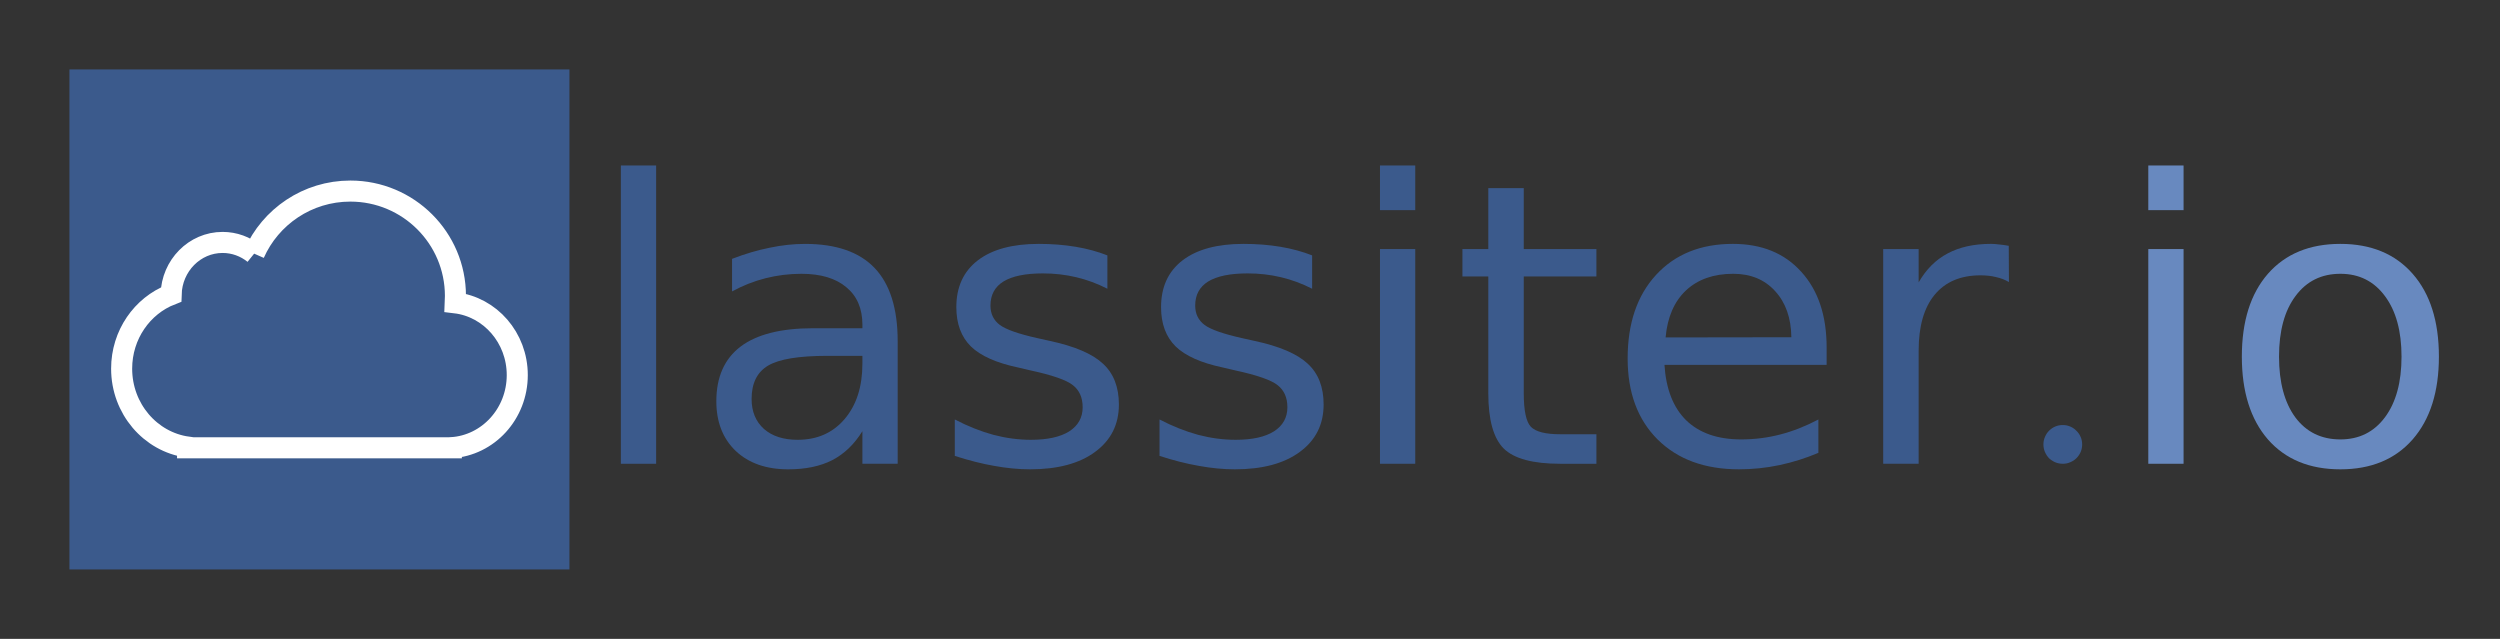 <?xml version="1.0" encoding="UTF-8" standalone="no"?>
<!-- Created with Inkscape (http://www.inkscape.org/) -->

<svg
   xmlns:osb="http://www.openswatchbook.org/uri/2009/osb"
   xmlns:dc="http://purl.org/dc/elements/1.1/"
   xmlns:cc="http://creativecommons.org/ns#"
   xmlns:rdf="http://www.w3.org/1999/02/22-rdf-syntax-ns#"
   xmlns:svg="http://www.w3.org/2000/svg"
   xmlns="http://www.w3.org/2000/svg"
   xmlns:sodipodi="http://sodipodi.sourceforge.net/DTD/sodipodi-0.dtd"
   xmlns:inkscape="http://www.inkscape.org/namespaces/inkscape"
   width="180mm"
   height="46mm"
   viewBox="0 0 180 46"
   version="1.1"
   id="svg8"
   inkscape:version="0.92.3 (2405546, 2018-03-11)"
   sodipodi:docname="lassiter-cloud.svg">
  <rect x="0" y="0" width="180" height="46" fill="#333333" stroke="none"/>
  <defs
     id="defs2">
    <linearGradient
       id="linearGradient4592"
       osb:paint="solid">
      <stop
         style="stop-color:#000000;stop-opacity:1;"
         offset="0"
         id="stop4590" />
    </linearGradient>
  </defs>
  <sodipodi:namedview
     id="base"
     pagecolor="#ffffff"
     bordercolor="#666666"
     borderopacity="1.0"
     inkscape:pageopacity="0.0"
     inkscape:pageshadow="2"
     inkscape:zoom="0.7"
     inkscape:cx="246.71057"
     inkscape:cy="-199.98567"
     inkscape:document-units="mm"
     inkscape:current-layer="layer1"
     showgrid="false"
     showguides="true"
     inkscape:guide-bbox="true"
     inkscape:window-width="1853"
     inkscape:window-height="1145"
     inkscape:window-x="67"
     inkscape:window-y="27"
     inkscape:window-maximized="1"
     height="46mm" />
  <g
     inkscape:label="Ebene 1"
     inkscape:groupmode="layer"
     id="layer1"
     transform="translate(0,-251)">
    <flowRoot
       xml:space="preserve"
       id="flowRoot4616"
       style="font-style:normal;font-variant:normal;font-weight:normal;font-stretch:normal;font-size:40px;line-height:1.25;font-family:Saab;-inkscape-font-specification:Saab;letter-spacing:0px;word-spacing:0px;fill:#000000;fill-opacity:1;stroke:none"><flowRegion
         id="flowRegion4618"
         style="font-style:normal;font-variant:normal;font-weight:normal;font-stretch:normal;font-family:Saab;-inkscape-font-specification:Saab"><rect
           id="rect4620"
           width="520"
           height="105.827"
           x="164.286"
           y="1001.575"
           style="font-style:normal;font-variant:normal;font-weight:normal;font-stretch:normal;font-family:Saab;-inkscape-font-specification:Saab" /></flowRegion><flowPara
         id="flowPara4622" /></flowRoot>    <rect
       style="fill:#3b5a8c;fill-opacity:1;stroke-width:0.217"
       id="rect3724"
       width="36"
       height="36"
       x="5"
       y="256" />
    <path
       id="path3774"
       d="m 18.299,269.262 c -0.628,-0.506 -1.416,-0.807 -2.272,-0.807 -2.015,0 -3.656,1.669 -3.707,3.75 -2.081,0.81 -3.562,2.895 -3.562,5.338 0,2.886 2.066,5.272 4.747,5.647 v 0.052 h 18.991 v -0.008 c 2.648,-0.16 4.747,-2.44 4.747,-5.229 0,-2.691 -1.953,-4.907 -4.466,-5.204 0.007,-0.163 0.014,-0.33 0.014,-0.496 0,-4.169 -3.388,-7.548 -7.566,-7.548 -3.092,0 -5.752,1.851 -6.926,4.505"
       inkscape:connector-curvature="0"
       style="fill:#000000;fill-opacity:0;stroke:#ffffff;stroke-width:1.516;stroke-opacity:1" />
    <g
       aria-label="lassiter.io"
       transform="matrix(0.265,0,0,0.265,-4.147,11.631)"
       style="font-style:normal;font-variant:normal;font-weight:normal;font-stretch:normal;font-size:96px;line-height:0;font-family:Saab;-inkscape-font-specification:Saab;letter-spacing:0px;word-spacing:0px;fill:#3b5a8c;fill-opacity:1;stroke:none"
       id="flowRoot4624">
      <path
         d="m 184.337,948.241 h 9.583 v 81.042 h -9.583 z"
         style="font-style:normal;font-variant:normal;font-weight:normal;font-stretch:normal;font-size:106.667px;line-height:0;font-family:Saab;-inkscape-font-specification:Saab;fill:#3b5a8c;fill-opacity:1"
         id="path841" />
      <path
         d="m 240.431,999.96 q -11.615,0 -16.094,2.656 -4.479,2.656 -4.479,9.062 0,5.104 3.333,8.125 3.385,2.969 9.167,2.969 7.969,0 12.76,-5.625 4.844,-5.677 4.844,-15.052 v -2.135 z m 19.115,-3.958 v 33.281 h -9.583 v -8.854 q -3.281,5.312 -8.177,7.865 -4.896,2.5 -11.979,2.5 -8.958,0 -14.271,-5 -5.26,-5.052 -5.26,-13.49 0,-9.844 6.563,-14.844 6.615,-5 19.688,-5 h 13.438 v -0.938 q 0,-6.615 -4.375,-10.208 -4.323,-3.646 -12.188,-3.646 -5,0 -9.74,1.198 -4.74,1.198 -9.115,3.594 v -8.854 q 5.26,-2.031 10.208,-3.021 4.948,-1.042 9.635,-1.042 12.656,0 18.906,6.563 6.25,6.562 6.25,19.896 z"
         style="font-style:normal;font-variant:normal;font-weight:normal;font-stretch:normal;font-size:106.667px;line-height:0;font-family:Saab;-inkscape-font-specification:Saab;fill:#3b5a8c;fill-opacity:1"
         id="path843" />
      <path
         d="m 316.525,972.668 v 9.062 q -4.062,-2.083 -8.438,-3.125 -4.375,-1.042 -9.062,-1.042 -7.135,0 -10.729,2.188 -3.542,2.188 -3.542,6.562 0,3.333 2.552,5.26 2.552,1.875 10.26,3.594 l 3.281,0.729 q 10.208,2.188 14.479,6.198 4.323,3.958 4.323,11.094 0,8.125 -6.458,12.865 -6.406,4.74 -17.656,4.74 -4.688,0 -9.792,-0.938 -5.052,-0.885 -10.677,-2.708 v -9.896 q 5.313,2.76 10.469,4.167 5.156,1.354 10.208,1.354 6.771,0 10.417,-2.292 3.646,-2.344 3.646,-6.562 0,-3.906 -2.656,-5.99 -2.604,-2.083 -11.51,-4.01 l -3.333,-0.781 q -8.906,-1.875 -12.865,-5.729 -3.958,-3.906 -3.958,-10.677 0,-8.229 5.833,-12.708 5.833,-4.479 16.562,-4.479 5.312,0 10,0.781 4.688,0.781 8.646,2.344 z"
         style="font-style:normal;font-variant:normal;font-weight:normal;font-stretch:normal;font-size:106.667px;line-height:0;font-family:Saab;-inkscape-font-specification:Saab;fill:#3b5a8c;fill-opacity:1"
         id="path845" />
      <path
         d="m 372.15,972.668 v 9.062 q -4.062,-2.083 -8.438,-3.125 -4.375,-1.042 -9.062,-1.042 -7.135,0 -10.729,2.188 -3.542,2.188 -3.542,6.562 0,3.333 2.552,5.26 2.552,1.875 10.26,3.594 l 3.281,0.729 q 10.208,2.188 14.479,6.198 4.323,3.958 4.323,11.094 0,8.125 -6.458,12.865 -6.406,4.74 -17.656,4.74 -4.688,0 -9.792,-0.938 -5.052,-0.885 -10.677,-2.708 v -9.896 q 5.312,2.76 10.469,4.167 5.156,1.354 10.208,1.354 6.771,0 10.417,-2.292 3.646,-2.344 3.646,-6.562 0,-3.906 -2.656,-5.99 -2.604,-2.083 -11.51,-4.01 l -3.333,-0.781 q -8.906,-1.875 -12.865,-5.729 -3.958,-3.906 -3.958,-10.677 0,-8.229 5.833,-12.708 5.833,-4.479 16.562,-4.479 5.313,0 10,0.781 4.688,0.781 8.646,2.344 z"
         style="font-style:normal;font-variant:normal;font-weight:normal;font-stretch:normal;font-size:106.667px;line-height:0;font-family:Saab;-inkscape-font-specification:Saab;fill:#3b5a8c;fill-opacity:1"
         id="path847" />
      <path
         d="m 390.587,970.949 h 9.583 v 58.333 h -9.583 z m 0,-22.708 h 9.583 v 12.135 h -9.583 z"
         style="font-style:normal;font-variant:normal;font-weight:normal;font-stretch:normal;font-size:106.667px;line-height:0;font-family:Saab;-inkscape-font-specification:Saab;fill:#3b5a8c;fill-opacity:1"
         id="path849" />
      <path
         d="m 429.65,954.387 v 16.563 h 19.74 v 7.448 h -19.74 v 31.667 q 0,7.135 1.927,9.167 1.979,2.031 7.969,2.031 h 9.844 v 8.021 h -9.844 q -11.094,0 -15.312,-4.115 -4.219,-4.167 -4.219,-15.104 v -31.667 h -7.031 v -7.448 h 7.031 v -16.563 z"
         style="font-style:normal;font-variant:normal;font-weight:normal;font-stretch:normal;font-size:106.667px;line-height:0;font-family:Saab;-inkscape-font-specification:Saab;fill:#3b5a8c;fill-opacity:1"
         id="path851" />
      <path
         d="m 511.941,997.72 v 4.688 h -44.062 q 0.625,9.896 5.938,15.104 5.365,5.156 14.896,5.156 5.521,0 10.677,-1.354 5.208,-1.354 10.312,-4.062 v 9.062 q -5.156,2.188 -10.573,3.333 -5.417,1.146 -10.99,1.146 -13.958,0 -22.135,-8.125 -8.125,-8.125 -8.125,-21.979 0,-14.323 7.708,-22.708 7.76,-8.438 20.885,-8.438 11.771,0 18.594,7.604 6.875,7.552 6.875,20.573 z m -9.583,-2.812 q -0.104,-7.865 -4.427,-12.552 -4.271,-4.688 -11.354,-4.688 -8.021,0 -12.865,4.531 -4.792,4.531 -5.521,12.76 z"
         style="font-style:normal;font-variant:normal;font-weight:normal;font-stretch:normal;font-size:106.667px;line-height:0;font-family:Saab;-inkscape-font-specification:Saab;fill:#3b5a8c;fill-opacity:1"
         id="path853" />
      <path
         d="m 561.473,979.908 q -1.615,-0.938 -3.542,-1.354 -1.875,-0.469 -4.167,-0.469 -8.125,0 -12.5,5.312 -4.323,5.26 -4.323,15.156 v 30.729 h -9.635 v -58.333 h 9.635 v 9.062 q 3.021,-5.312 7.865,-7.865 4.844,-2.604 11.771,-2.604 0.99,0 2.188,0.156 1.198,0.104 2.656,0.365 z"
         style="font-style:normal;font-variant:normal;font-weight:normal;font-stretch:normal;font-size:106.667px;line-height:0;font-family:Saab;-inkscape-font-specification:Saab;fill:#3b5a8c;fill-opacity:1"
         id="path855" />
      <path
         d="m 581.369,1024.022 q 0,1.094 -0.417,2.083 -0.417,0.938 -1.146,1.667 -0.677,0.677 -1.667,1.094 -0.938,0.417 -2.031,0.417 -1.094,0 -2.083,-0.417 -0.938,-0.417 -1.667,-1.094 -0.677,-0.729 -1.094,-1.667 -0.417,-0.99 -0.417,-2.083 0,-1.094 0.417,-2.031 0.417,-0.99 1.094,-1.667 0.729,-0.729 1.667,-1.146 0.99,-0.417 2.083,-0.417 1.094,0 2.031,0.417 0.99,0.417 1.667,1.146 0.729,0.677 1.146,1.667 0.417,0.938 0.417,2.031 z"
         style="font-style:normal;font-variant:normal;font-weight:normal;font-stretch:normal;font-size:106.667px;line-height:0;font-family:Saab;-inkscape-font-specification:Saab;fill:#3b5a8c;fill-opacity:1"
         id="path857" />
      <path
         d="m 599.337,970.949 h 9.583 v 58.333 h -9.583 z m 0,-22.708 h 9.583 v 12.135 h -9.583 z"
         style="fill:#6889bf;fill-opacity:1"
         id="path859" />
      <path
         d="m 651.525,977.668 q -7.708,0 -12.188,6.042 -4.479,5.99 -4.479,16.458 0,10.469 4.427,16.51 4.479,5.99 12.24,5.99 7.656,0 12.135,-6.042 4.479,-6.042 4.479,-16.458 0,-10.365 -4.479,-16.406 -4.479,-6.094 -12.135,-6.094 z m 0,-8.125 q 12.5,0 19.635,8.125 7.135,8.125 7.135,22.5 0,14.323 -7.135,22.5 -7.135,8.125 -19.635,8.125 -12.552,0 -19.688,-8.125 -7.083,-8.177 -7.083,-22.5 0,-14.375 7.083,-22.5 7.135,-8.125 19.688,-8.125 z"
         style="fill:#6889bf;fill-opacity:1"
         id="path861" />
    </g>
  </g>
</svg>
